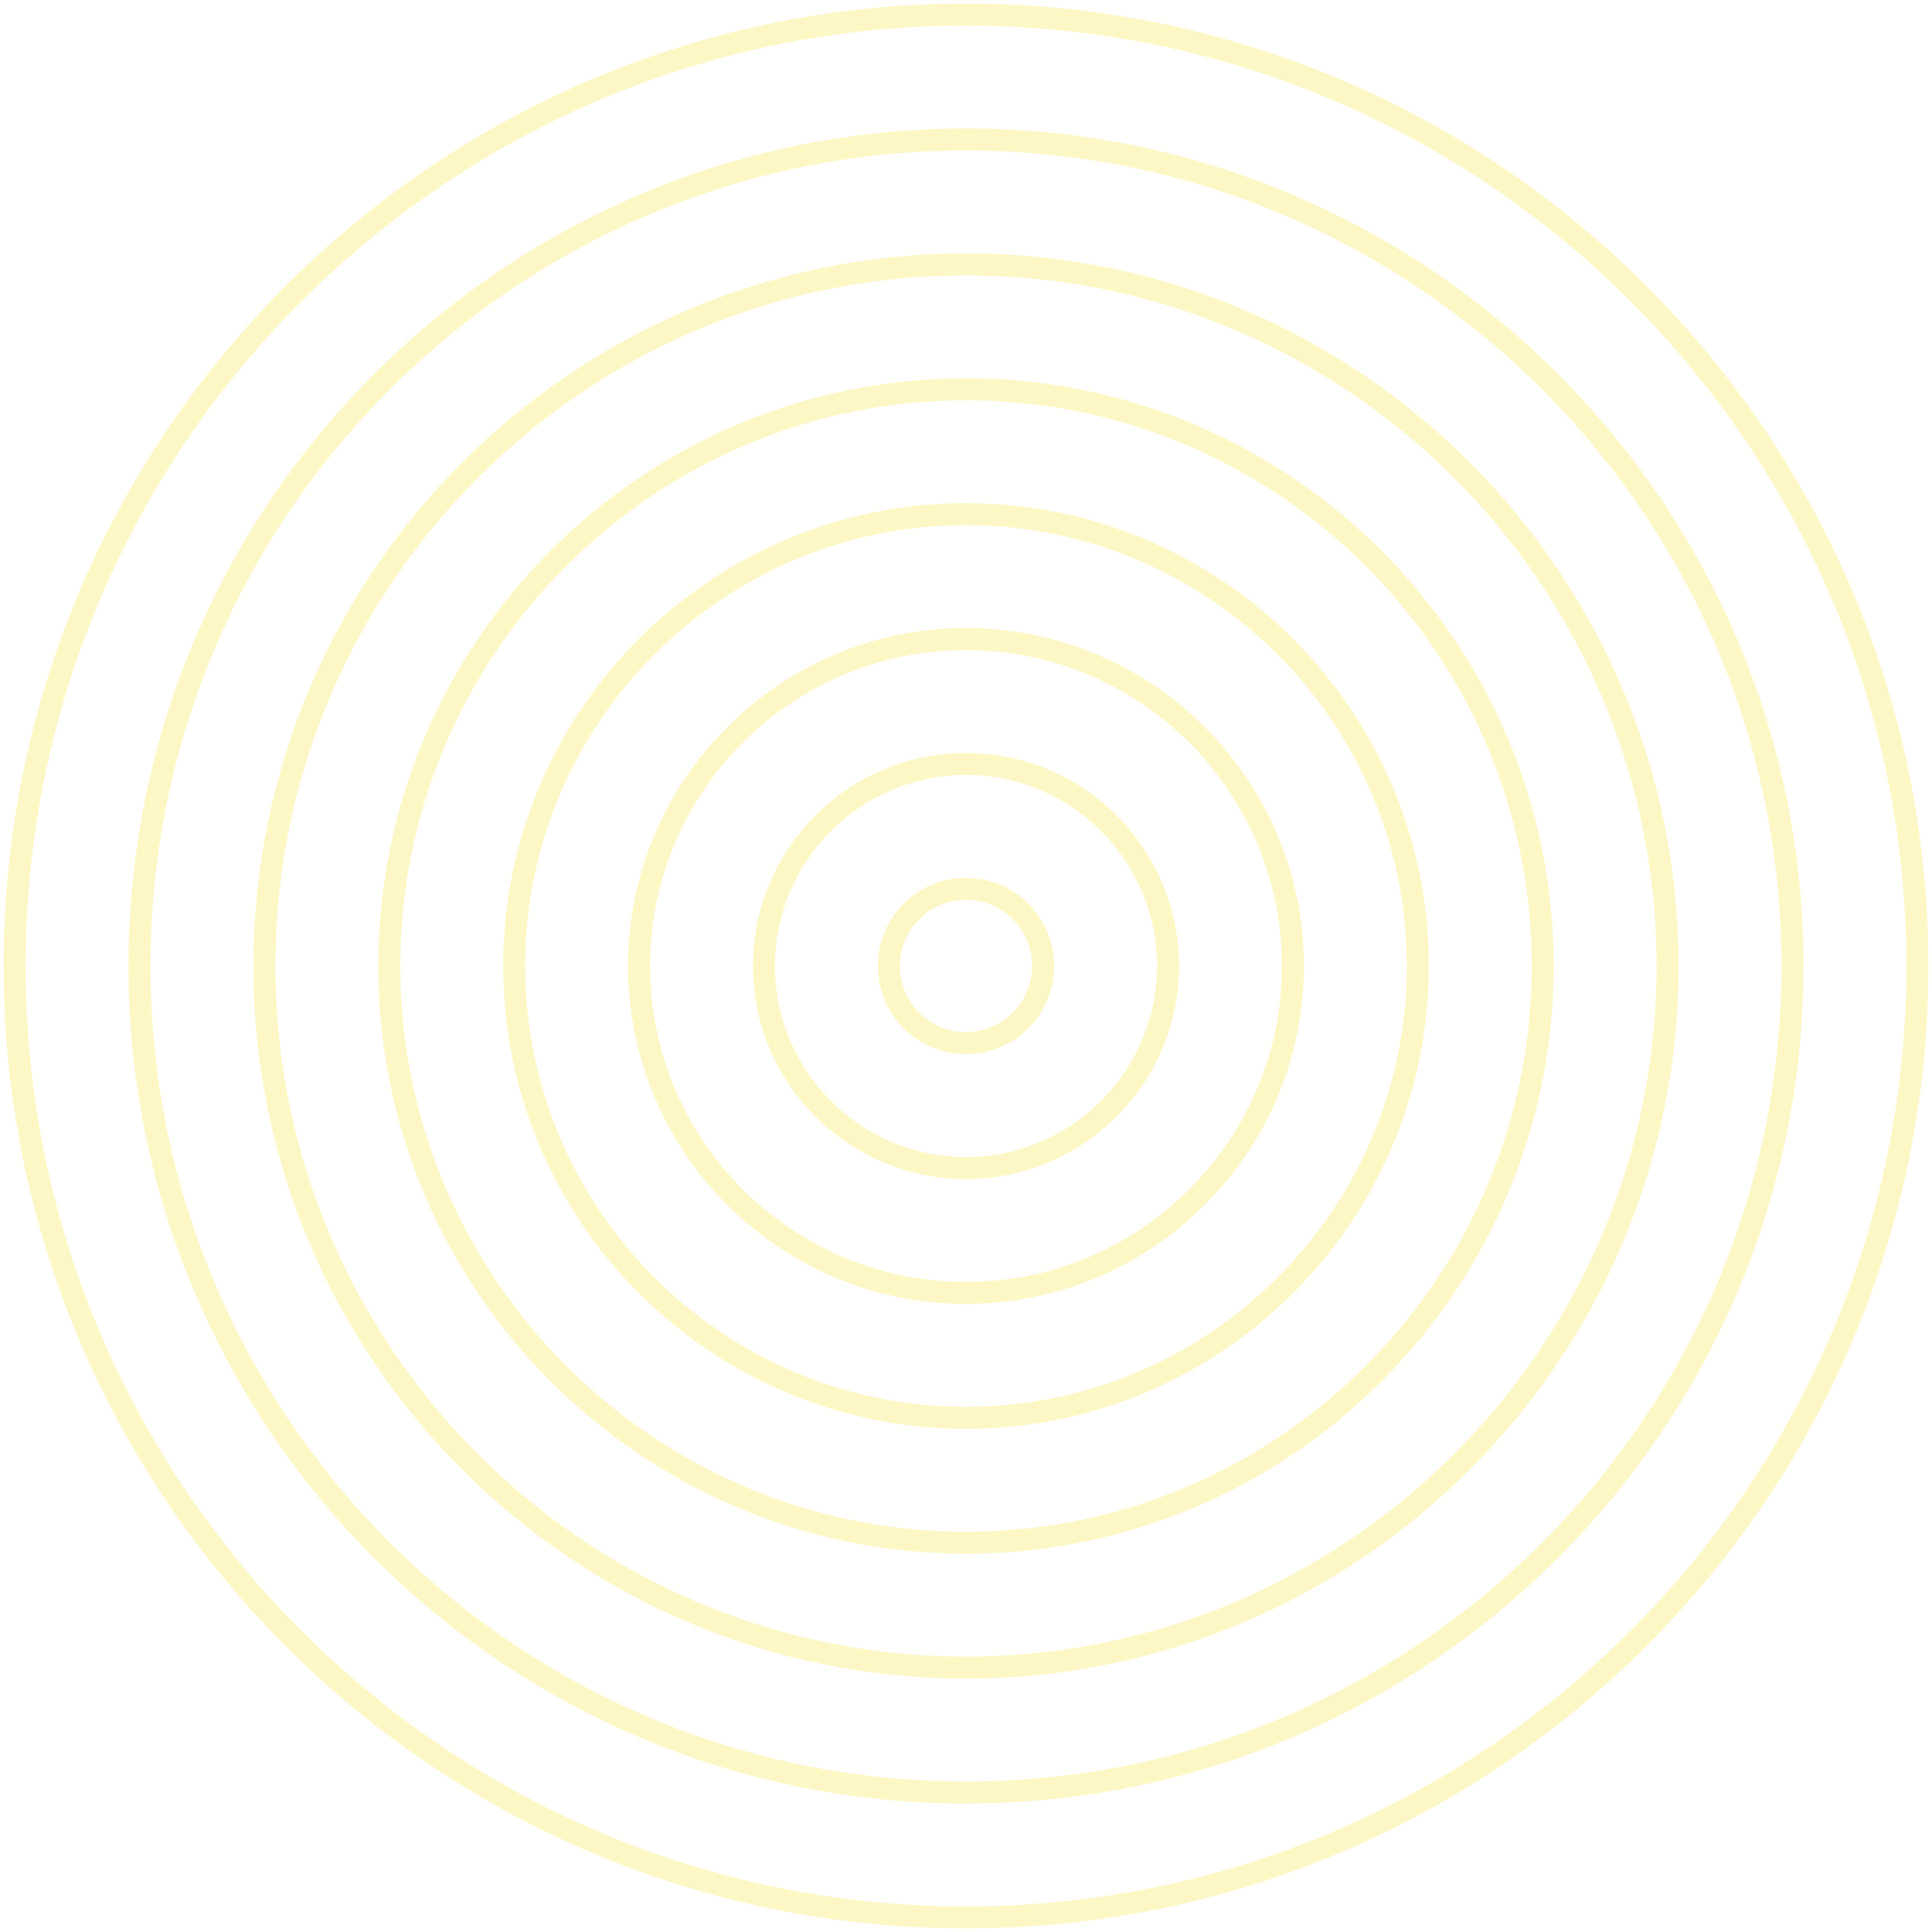 <svg viewBox="0 0 270 270" fill="none" xmlns="http://www.w3.org/2000/svg">
<g opacity="0.25">
<path d="M135.001 3.079C62.257 3.079 3.079 62.257 3.079 135.001C3.079 207.745 62.257 266.923 135.001 266.923C207.743 266.923 266.921 207.743 266.921 135.001C266.921 62.259 207.743 3.079 135.001 3.079ZM135.001 269C61.113 269 1 208.887 1 134.999C1 61.111 61.113 1 135.001 1C208.887 1 269 61.113 269 134.999C269 208.886 208.889 269 135.001 269Z" fill="#F9E119" stroke="#F9E119"/>
<path d="M135.001 20.531C71.882 20.531 20.533 71.879 20.533 134.999C20.533 198.118 71.882 249.466 135.001 249.466C198.119 249.466 249.467 198.116 249.467 134.999C249.467 71.881 198.119 20.531 135.001 20.531ZM135.001 251.545C70.737 251.545 18.454 199.262 18.454 134.999C18.454 70.735 70.737 18.452 135.001 18.452C199.264 18.452 251.546 70.735 251.546 134.999C251.546 199.262 199.264 251.545 135.001 251.545Z" fill="#F9E119" stroke="#F9E119"/>
<path d="M135.001 37.986C81.506 37.986 37.987 81.505 37.987 134.999C37.987 188.494 81.506 232.013 135.001 232.013C188.494 232.013 232.012 188.492 232.012 134.999C232.012 81.507 188.494 37.986 135.001 37.986ZM135.001 234.09C80.36 234.09 35.909 189.64 35.909 135.001C35.909 80.362 80.36 35.911 135.001 35.911C189.64 35.911 234.091 80.362 234.091 135.001C234.091 189.64 189.64 234.09 135.001 234.09Z" fill="#F9E119" stroke="#F9E119"/>
<path d="M135.001 55.44C91.131 55.44 55.442 91.129 55.442 134.999C55.442 178.869 91.131 214.558 135.001 214.558C178.869 214.558 214.56 178.869 214.56 134.999C214.56 91.129 178.871 55.44 135.001 55.44ZM135.001 216.635C89.985 216.635 53.365 180.013 53.365 134.999C53.365 89.985 89.987 53.363 135.001 53.363C180.015 53.363 216.635 89.985 216.635 134.999C216.635 180.013 180.015 216.635 135.001 216.635Z" fill="#F9E119" stroke="#F9E119"/>
<path d="M135.001 72.896C100.754 72.896 72.896 100.755 72.896 135.001C72.896 169.246 100.756 197.103 135.001 197.103C169.246 197.103 197.106 169.246 197.106 135.001C197.106 100.755 169.246 72.896 135.001 72.896ZM135.001 199.181C99.61 199.181 70.817 170.388 70.817 134.999C70.817 99.609 99.608 70.817 135.001 70.817C170.39 70.817 199.183 99.609 199.183 134.999C199.183 170.388 170.39 199.181 135.001 199.181Z" fill="#F9E119" stroke="#F9E119"/>
<path d="M135.001 90.349C110.379 90.349 90.349 110.379 90.349 135C90.349 159.62 110.379 179.648 135.001 179.648C159.621 179.648 179.651 159.62 179.651 135C179.651 110.379 159.621 90.349 135.001 90.349ZM135.001 181.727C109.234 181.727 88.272 160.764 88.272 135C88.272 109.235 109.233 88.272 135.001 88.272C160.765 88.272 181.728 109.235 181.728 135C181.728 160.764 160.767 181.727 135.001 181.727Z" fill="#F9E119" stroke="#F9E119"/>
<path d="M135.001 107.803C120.003 107.803 107.805 120.001 107.805 134.999C107.805 149.997 120.003 162.195 135.001 162.195C149.997 162.195 162.195 149.997 162.195 134.999C162.195 120.001 149.997 107.803 135.001 107.803ZM135.001 164.274C118.857 164.274 105.726 151.141 105.726 135.001C105.726 118.861 118.857 105.728 135.001 105.728C151.143 105.728 164.274 118.861 164.274 135.001C164.274 151.141 151.143 164.274 135.001 164.274Z" fill="#F9E119" stroke="#F9E119"/>
<path d="M135.001 125.257C129.628 125.257 125.259 129.626 125.259 134.999C125.259 140.372 129.628 144.741 135.001 144.741C140.372 144.741 144.741 140.372 144.741 134.999C144.741 129.626 140.374 125.257 135.001 125.257ZM135.001 146.82C128.482 146.82 123.18 141.516 123.18 134.999C123.18 128.482 128.482 123.178 135.001 123.178C141.518 123.178 146.82 128.482 146.82 134.999C146.82 141.516 141.518 146.82 135.001 146.82Z" fill="#F9E119" stroke="#F9E119"/>
</g>
</svg>
